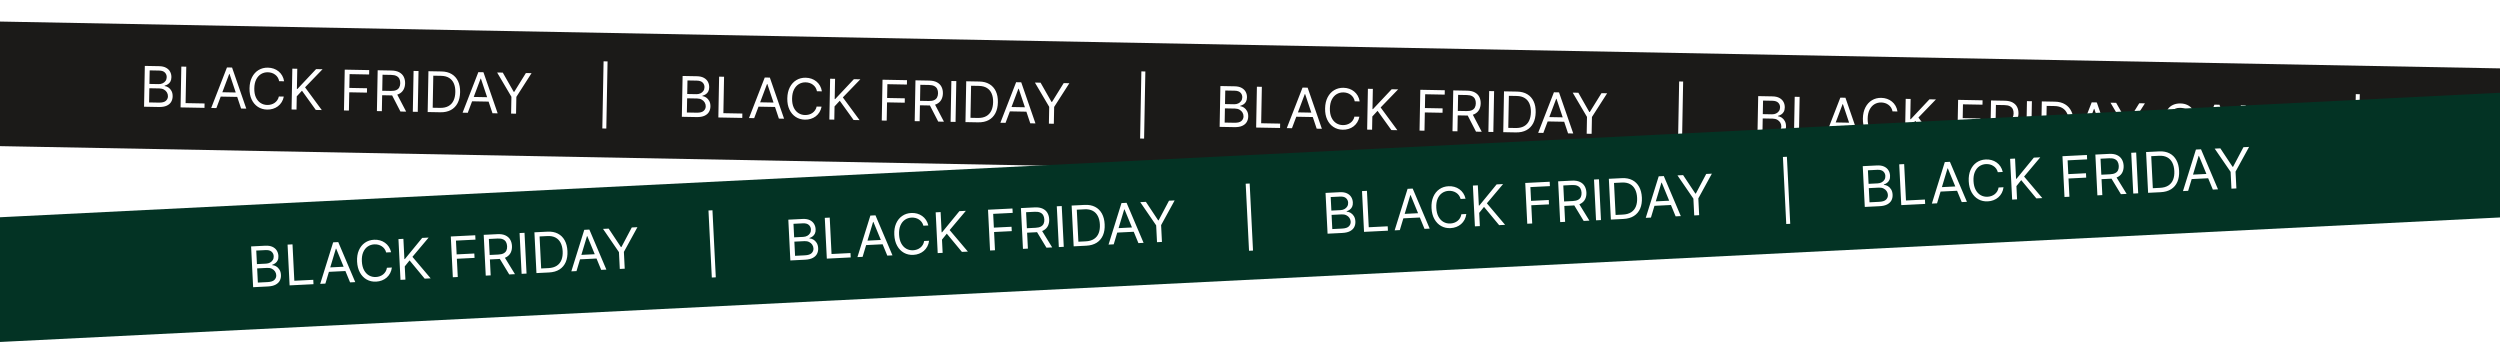 <svg width="1425" height="202" viewBox="0 0 1425 202" fill="none" xmlns="http://www.w3.org/2000/svg">
<g filter="url(#filter0_d_511_5221)">
<rect width="1461.07" height="71" transform="translate(-15.344 8) rotate(1.073)" fill="#1B1A18"/>
<path d="M82.112 56.833L82.548 33.564L90.683 33.717C92.304 33.747 93.636 34.052 94.678 34.632C95.72 35.205 96.49 35.966 96.988 36.915C97.486 37.856 97.724 38.895 97.702 40.031C97.684 41.031 97.49 41.853 97.122 42.498C96.761 43.142 96.29 43.649 95.707 44.017C95.132 44.385 94.509 44.654 93.839 44.823L93.835 45.05C94.546 45.109 95.257 45.372 95.968 45.84C96.679 46.308 97.269 46.971 97.738 47.828C98.207 48.686 98.43 49.728 98.407 50.955C98.385 52.121 98.1 53.166 97.553 54.087C97.005 55.009 96.154 55.732 95.001 56.256C93.847 56.78 92.353 57.025 90.52 56.99L82.112 56.833ZM84.977 54.386L90.567 54.491C92.407 54.525 93.721 54.194 94.507 53.496C95.3 52.791 95.707 51.927 95.726 50.905C95.74 50.117 95.553 49.386 95.164 48.712C94.776 48.031 94.214 47.482 93.479 47.067C92.744 46.644 91.87 46.423 90.855 46.404L85.128 46.297L84.977 54.386ZM85.174 43.842L90.401 43.94C91.249 43.956 92.017 43.804 92.705 43.483C93.401 43.163 93.955 42.704 94.368 42.105C94.788 41.507 95.006 40.799 95.021 39.981C95.04 38.958 94.7 38.084 94.002 37.359C93.303 36.626 92.181 36.245 90.636 36.216L85.319 36.117L85.174 43.842ZM102.921 57.222L103.357 33.954L106.175 34.007L105.786 54.776L116.602 54.978L116.555 57.478L102.921 57.222ZM123.341 57.605L120.387 57.549L129.367 34.441L132.275 34.495L140.383 57.924L137.429 57.868L130.843 38.151L130.661 38.147L123.341 57.605ZM124.602 48.536L136.509 48.759L136.462 51.258L124.555 51.035L124.602 48.536ZM161.938 42.325L159.12 42.272C158.969 41.458 158.69 40.741 158.285 40.119C157.888 39.498 157.397 38.974 156.814 38.546C156.239 38.111 155.597 37.781 154.889 37.555C154.181 37.33 153.441 37.21 152.668 37.196C151.26 37.169 149.977 37.501 148.82 38.192C147.67 38.883 146.745 39.915 146.045 41.288C145.353 42.662 144.988 44.356 144.95 46.371C144.912 48.386 145.214 50.092 145.854 51.491C146.502 52.89 147.388 53.956 148.511 54.689C149.641 55.422 150.911 55.802 152.32 55.829C153.092 55.843 153.837 55.751 154.552 55.552C155.268 55.353 155.922 55.051 156.513 54.646C157.112 54.233 157.621 53.723 158.042 53.117C158.47 52.504 158.775 51.797 158.957 50.998L161.774 51.05C161.54 52.236 161.134 53.292 160.556 54.221C159.978 55.15 159.266 55.936 158.42 56.579C157.575 57.215 156.63 57.694 155.586 58.015C154.55 58.337 153.444 58.487 152.27 58.465C150.286 58.427 148.53 57.91 147.003 56.911C145.476 55.913 144.286 54.511 143.433 52.707C142.581 50.903 142.177 48.774 142.223 46.32C142.269 43.866 142.752 41.753 143.672 39.982C144.591 38.211 145.833 36.855 147.396 35.915C148.959 34.974 150.733 34.523 152.718 34.56C153.892 34.582 154.991 34.773 156.015 35.133C157.046 35.493 157.972 36.011 158.793 36.685C159.614 37.352 160.296 38.16 160.839 39.11C161.382 40.052 161.748 41.124 161.938 42.325ZM166.191 58.407L166.627 35.138L169.445 35.191L169.229 46.734L169.501 46.74L180.17 35.392L183.851 35.461L173.884 45.776L183.416 58.729L180.007 58.666L172.12 47.698L169.15 50.916L169.009 58.46L166.191 58.407ZM196.061 58.966L196.497 35.697L210.449 35.959L210.402 38.458L199.268 38.25L199.121 46.112L209.21 46.301L209.163 48.801L199.074 48.612L198.879 59.019L196.061 58.966ZM214.839 59.318L215.275 36.049L223.137 36.196C224.955 36.23 226.441 36.569 227.596 37.212C228.751 37.847 229.599 38.708 230.139 39.794C230.679 40.88 230.937 42.108 230.911 43.48C230.886 44.85 230.582 46.061 230.002 47.111C229.422 48.161 228.546 48.978 227.376 49.562C226.206 50.139 224.72 50.41 222.917 50.377L216.555 50.257L216.602 47.712L222.874 47.83C224.116 47.853 225.119 47.69 225.883 47.341C226.655 46.991 227.218 46.487 227.571 45.826C227.932 45.159 228.121 44.359 228.139 43.428C228.156 42.496 227.997 41.678 227.662 40.975C227.327 40.272 226.78 39.723 226.022 39.33C225.264 38.93 224.257 38.718 222.999 38.694L218.046 38.601L217.657 59.37L214.839 59.318ZM225.987 49.07L231.518 59.63L228.246 59.569L222.806 49.011L225.987 49.07ZM238.558 36.485L238.122 59.754L235.304 59.701L235.74 36.432L238.558 36.485ZM250.952 59.994L243.772 59.859L244.207 36.591L251.706 36.731C253.963 36.773 255.886 37.275 257.474 38.237C259.063 39.191 260.269 40.544 261.092 42.294C261.916 44.037 262.305 46.113 262.26 48.522C262.214 50.946 261.744 53.024 260.847 54.758C259.951 56.484 258.669 57.801 257 58.709C255.331 59.61 253.315 60.038 250.952 59.994ZM246.636 57.413L250.817 57.491C252.741 57.527 254.342 57.186 255.621 56.467C256.9 55.748 257.863 54.709 258.51 53.35C259.156 51.991 259.498 50.364 259.533 48.471C259.568 46.592 259.292 44.969 258.704 43.602C258.116 42.227 257.219 41.165 256.013 40.415C254.807 39.657 253.295 39.261 251.477 39.227L246.978 39.143L246.636 57.413ZM266.628 60.287L263.674 60.232L272.654 37.123L275.563 37.178L283.671 60.606L280.717 60.551L274.13 40.833L273.948 40.83L266.628 60.287ZM267.889 51.218L279.796 51.441L279.749 53.941L267.842 53.718L267.889 51.218ZM283.357 37.324L286.583 37.384L292.833 48.367L293.106 48.372L299.763 37.631L302.99 37.691L294.326 51.213L294.146 60.803L291.329 60.75L291.508 51.16L283.357 37.324ZM346.313 31.001L345.596 69.267L343.324 69.225L344.04 30.959L346.313 31.001ZM388.652 62.572L389.088 39.303L397.223 39.456C398.844 39.486 400.176 39.791 401.218 40.371C402.26 40.944 403.03 41.705 403.528 42.654C404.026 43.595 404.264 44.634 404.242 45.77C404.224 46.77 404.03 47.592 403.662 48.237C403.301 48.882 402.83 49.388 402.247 49.756C401.672 50.124 401.049 50.393 400.379 50.562L400.375 50.789C401.086 50.848 401.797 51.111 402.508 51.579C403.219 52.047 403.809 52.71 404.278 53.567C404.747 54.425 404.97 55.467 404.947 56.694C404.925 57.861 404.641 58.905 404.093 59.826C403.545 60.748 402.694 61.471 401.541 61.995C400.387 62.519 398.893 62.764 397.06 62.729L388.652 62.572ZM391.517 60.125L397.107 60.23C398.947 60.264 400.261 59.933 401.047 59.235C401.84 58.53 402.247 57.666 402.266 56.644C402.281 55.856 402.093 55.125 401.704 54.451C401.316 53.77 400.754 53.221 400.019 52.806C399.284 52.383 398.41 52.162 397.395 52.143L391.668 52.036L391.517 60.125ZM391.714 49.581L396.941 49.679C397.789 49.695 398.557 49.543 399.245 49.222C399.941 48.902 400.495 48.443 400.908 47.844C401.328 47.246 401.546 46.538 401.561 45.72C401.58 44.697 401.24 43.823 400.542 43.098C399.843 42.365 398.721 41.984 397.176 41.955L391.859 41.855L391.714 49.581ZM409.461 62.962L409.897 39.693L412.715 39.746L412.326 60.515L423.142 60.717L423.095 63.217L409.461 62.962ZM429.881 63.344L426.927 63.288L435.907 40.18L438.815 40.234L446.923 63.663L443.969 63.608L437.383 43.89L437.201 43.886L429.881 63.344ZM431.142 54.275L443.049 54.498L443.002 56.997L431.095 56.774L431.142 54.275ZM468.478 48.063L465.66 48.011C465.509 47.197 465.23 46.48 464.825 45.858C464.428 45.237 463.937 44.713 463.354 44.285C462.779 43.85 462.137 43.52 461.429 43.294C460.721 43.069 459.981 42.949 459.209 42.935C457.8 42.908 456.517 43.24 455.36 43.931C454.21 44.622 453.285 45.654 452.585 47.027C451.893 48.401 451.528 50.095 451.49 52.11C451.452 54.125 451.754 55.831 452.394 57.23C453.042 58.629 453.928 59.695 455.051 60.428C456.181 61.161 457.451 61.541 458.86 61.568C459.632 61.582 460.377 61.49 461.093 61.291C461.808 61.093 462.462 60.79 463.053 60.385C463.652 59.971 464.161 59.462 464.582 58.856C465.01 58.243 465.315 57.536 465.497 56.736L468.314 56.789C468.08 57.974 467.674 59.032 467.096 59.96C466.518 60.889 465.806 61.675 464.96 62.318C464.115 62.954 463.17 63.433 462.126 63.754C461.09 64.076 459.984 64.226 458.81 64.204C456.826 64.166 455.07 63.649 453.543 62.65C452.016 61.652 450.826 60.25 449.973 58.446C449.121 56.642 448.717 54.513 448.763 52.059C448.809 49.605 449.292 47.492 450.212 45.721C451.131 43.95 452.373 42.594 453.936 41.654C455.499 40.713 457.273 40.261 459.258 40.299C460.432 40.321 461.531 40.512 462.555 40.872C463.586 41.232 464.512 41.75 465.333 42.424C466.154 43.091 466.836 43.9 467.379 44.849C467.922 45.791 468.288 46.863 468.478 48.063ZM472.731 64.146L473.167 40.877L475.985 40.93L475.769 52.474L476.041 52.479L486.71 41.131L490.391 41.2L480.424 51.515L489.956 64.469L486.547 64.405L478.66 53.437L475.69 56.655L475.549 64.199L472.731 64.146ZM502.601 64.705L503.037 41.437L516.989 41.698L516.942 44.197L505.808 43.989L505.661 51.851L515.75 52.04L515.703 54.54L505.614 54.351L505.419 64.758L502.601 64.705ZM521.379 65.057L521.815 41.788L529.677 41.935C531.495 41.969 532.981 42.308 534.136 42.951C535.291 43.586 536.139 44.447 536.679 45.533C537.22 46.619 537.477 47.847 537.451 49.218C537.426 50.589 537.123 51.8 536.542 52.85C535.962 53.9 535.087 54.717 533.916 55.301C532.746 55.878 531.26 56.149 529.457 56.115L523.095 55.996L523.142 53.451L529.414 53.569C530.656 53.592 531.659 53.429 532.424 53.08C533.195 52.73 533.758 52.226 534.111 51.566C534.472 50.898 534.662 50.098 534.679 49.167C534.696 48.235 534.537 47.417 534.202 46.714C533.867 46.011 533.32 45.462 532.562 45.069C531.804 44.669 530.797 44.457 529.539 44.433L524.586 44.34L524.197 65.109L521.379 65.057ZM532.528 54.809L538.058 65.369L534.786 65.308L529.346 54.75L532.528 54.809ZM545.098 42.224L544.662 65.493L541.844 65.44L542.28 42.171L545.098 42.224ZM557.492 65.733L550.312 65.598L550.747 42.33L558.246 42.47C560.503 42.512 562.426 43.014 564.014 43.976C565.603 44.93 566.809 46.283 567.632 48.033C568.456 49.776 568.845 51.852 568.8 54.261C568.754 56.684 568.284 58.763 567.387 60.497C566.491 62.223 565.209 63.54 563.54 64.448C561.871 65.349 559.855 65.777 557.492 65.733ZM553.176 63.152L557.357 63.23C559.281 63.266 560.882 62.925 562.161 62.206C563.44 61.487 564.403 60.448 565.05 59.089C565.696 57.73 566.038 56.103 566.073 54.21C566.108 52.331 565.832 50.708 565.244 49.341C564.656 47.966 563.759 46.904 562.553 46.154C561.347 45.396 559.835 45 558.017 44.966L553.518 44.882L553.176 63.152ZM573.168 66.026L570.214 65.971L579.194 42.862L582.103 42.917L590.211 66.345L587.257 66.29L580.67 46.572L580.488 46.569L573.168 66.026ZM574.429 56.958L586.336 57.18L586.29 59.68L574.383 59.457L574.429 56.958ZM589.897 43.063L593.123 43.123L599.373 54.106L599.646 54.111L606.303 43.37L609.53 43.43L600.866 56.952L600.686 66.542L597.869 66.489L598.048 56.9L589.897 43.063ZM652.853 36.74L652.136 75.006L649.864 74.964L650.58 36.697L652.853 36.74ZM695.192 68.311L695.628 45.042L703.763 45.194C705.384 45.225 706.716 45.53 707.758 46.11C708.8 46.683 709.57 47.444 710.068 48.393C710.566 49.334 710.804 50.373 710.782 51.509C710.764 52.509 710.57 53.331 710.202 53.976C709.841 54.621 709.37 55.127 708.787 55.495C708.212 55.863 707.589 56.132 706.919 56.301L706.915 56.528C707.626 56.587 708.337 56.85 709.048 57.318C709.759 57.786 710.349 58.449 710.818 59.306C711.287 60.164 711.51 61.206 711.487 62.433C711.465 63.599 711.181 64.644 710.633 65.565C710.085 66.487 709.235 67.21 708.081 67.734C706.927 68.258 705.433 68.503 703.6 68.468L695.192 68.311ZM698.057 65.864L703.647 65.969C705.487 66.003 706.801 65.672 707.587 64.974C708.38 64.269 708.787 63.405 708.806 62.383C708.821 61.595 708.633 60.864 708.245 60.19C707.856 59.508 707.294 58.96 706.559 58.545C705.824 58.122 704.95 57.901 703.935 57.882L698.208 57.775L698.057 65.864ZM698.254 55.321L703.481 55.418C704.329 55.434 705.097 55.282 705.785 54.961C706.481 54.641 707.035 54.182 707.448 53.583C707.868 52.985 708.086 52.277 708.101 51.459C708.12 50.436 707.78 49.562 707.082 48.837C706.383 48.104 705.261 47.723 703.716 47.694L698.399 47.595L698.254 55.321ZM716.001 68.701L716.437 45.432L719.255 45.485L718.866 66.254L729.682 66.456L729.635 68.956L716.001 68.701ZM736.421 69.083L733.467 69.028L742.447 45.919L745.355 45.973L753.464 69.402L750.51 69.347L743.923 49.629L743.741 49.626L736.421 69.083ZM737.682 60.014L749.589 60.237L749.542 62.736L737.635 62.513L737.682 60.014ZM775.018 53.803L772.2 53.75C772.049 52.936 771.77 52.219 771.365 51.597C770.968 50.976 770.477 50.452 769.894 50.024C769.319 49.589 768.678 49.259 767.97 49.033C767.261 48.808 766.521 48.688 765.749 48.674C764.34 48.647 763.057 48.979 761.9 49.67C760.75 50.361 759.825 51.393 759.125 52.766C758.433 54.14 758.068 55.834 758.03 57.849C757.992 59.864 758.294 61.57 758.934 62.969C759.583 64.368 760.468 65.434 761.591 66.167C762.721 66.9 763.991 67.28 765.4 67.307C766.172 67.321 766.917 67.229 767.633 67.03C768.349 66.832 769.002 66.529 769.593 66.124C770.192 65.71 770.701 65.201 771.122 64.595C771.55 63.982 771.855 63.275 772.037 62.476L774.854 62.528C774.62 63.714 774.214 64.77 773.636 65.699C773.058 66.628 772.346 67.414 771.5 68.057C770.655 68.693 769.71 69.172 768.666 69.493C767.63 69.815 766.524 69.965 765.35 69.943C763.366 69.906 761.61 69.388 760.083 68.389C758.556 67.391 757.366 65.989 756.513 64.185C755.661 62.381 755.257 60.252 755.303 57.798C755.349 55.344 755.832 53.231 756.752 51.46C757.671 49.689 758.913 48.334 760.476 47.393C762.04 46.452 763.813 46.001 765.798 46.038C766.972 46.06 768.071 46.251 769.095 46.611C770.126 46.971 771.052 47.489 771.873 48.163C772.694 48.83 773.376 49.639 773.919 50.588C774.462 51.53 774.828 52.602 775.018 53.803ZM779.272 69.885L779.707 46.616L782.525 46.669L782.309 58.212L782.581 58.218L793.25 46.87L796.931 46.939L786.964 57.254L796.496 70.207L793.087 70.144L785.2 59.176L782.23 62.394L782.089 69.938L779.272 69.885ZM809.141 70.444L809.577 47.176L823.529 47.437L823.482 49.936L812.348 49.728L812.201 57.59L822.29 57.779L822.243 60.279L812.154 60.09L811.959 70.497L809.141 70.444ZM827.919 70.796L828.355 47.527L836.217 47.674C838.035 47.708 839.521 48.047 840.676 48.69C841.831 49.325 842.679 50.186 843.219 51.272C843.76 52.358 844.017 53.587 843.991 54.958C843.966 56.328 843.663 57.539 843.082 58.589C842.502 59.639 841.627 60.456 840.456 61.04C839.286 61.617 837.8 61.888 835.997 61.855L829.635 61.735L829.682 59.19L835.954 59.308C837.196 59.331 838.199 59.168 838.964 58.819C839.735 58.469 840.298 57.965 840.651 57.304C841.012 56.637 841.202 55.837 841.219 54.906C841.236 53.974 841.077 53.156 840.742 52.453C840.407 51.75 839.86 51.202 839.102 50.808C838.344 50.408 837.337 50.196 836.079 50.172L831.126 50.08L830.737 70.849L827.919 70.796ZM839.068 60.548L844.598 71.108L841.326 71.047L835.886 60.489L839.068 60.548ZM851.638 47.963L851.202 71.232L848.384 71.179L848.82 47.91L851.638 47.963ZM864.032 71.472L856.852 71.338L857.287 48.069L864.786 48.209C867.043 48.252 868.966 48.754 870.554 49.715C872.143 50.669 873.349 52.022 874.172 53.772C874.996 55.515 875.385 57.591 875.34 60C875.294 62.424 874.824 64.502 873.927 66.236C873.031 67.962 871.749 69.279 870.08 70.187C868.411 71.088 866.395 71.516 864.032 71.472ZM859.716 68.891L863.897 68.969C865.821 69.005 867.423 68.664 868.701 67.945C869.98 67.226 870.943 66.188 871.59 64.828C872.237 63.469 872.578 61.842 872.613 59.949C872.648 58.07 872.372 56.447 871.784 55.08C871.196 53.705 870.299 52.643 869.093 51.893C867.887 51.135 866.375 50.739 864.557 50.705L860.058 50.621L859.716 68.891ZM879.708 71.765L876.754 71.71L885.734 48.601L888.643 48.656L896.751 72.085L893.797 72.029L887.21 52.312L887.029 52.308L879.708 71.765ZM880.969 62.697L892.876 62.919L892.83 65.419L880.923 65.196L880.969 62.697ZM896.437 48.802L899.663 48.862L905.913 59.845L906.186 59.85L912.843 49.109L916.07 49.169L907.406 62.691L907.226 72.281L904.409 72.228L904.588 62.639L896.437 48.802ZM959.393 42.479L958.676 80.745L956.404 80.703L957.12 42.437L959.393 42.479ZM1001.73 74.05L1002.17 50.781L1010.3 50.934C1011.92 50.964 1013.26 51.269 1014.3 51.849C1015.34 52.422 1016.11 53.183 1016.61 54.132C1017.11 55.073 1017.34 56.112 1017.32 57.248C1017.3 58.248 1017.11 59.07 1016.74 59.715C1016.38 60.36 1015.91 60.866 1015.33 61.234C1014.75 61.602 1014.13 61.871 1013.46 62.04L1013.46 62.267C1014.17 62.326 1014.88 62.589 1015.59 63.057C1016.3 63.525 1016.89 64.188 1017.36 65.045C1017.83 65.903 1018.05 66.945 1018.03 68.172C1018.01 69.338 1017.72 70.383 1017.17 71.304C1016.63 72.226 1015.77 72.949 1014.62 73.473C1013.47 73.997 1011.97 74.242 1010.14 74.207L1001.73 74.05ZM1004.6 71.603L1010.19 71.708C1012.03 71.742 1013.34 71.411 1014.13 70.713C1014.92 70.008 1015.33 69.144 1015.35 68.122C1015.36 67.334 1015.17 66.603 1014.78 65.929C1014.4 65.248 1013.83 64.699 1013.1 64.284C1012.36 63.861 1011.49 63.64 1010.47 63.621L1004.75 63.514L1004.6 71.603ZM1004.79 61.059L1010.02 61.157C1010.87 61.173 1011.64 61.021 1012.33 60.7C1013.02 60.38 1013.57 59.921 1013.99 59.322C1014.41 58.724 1014.63 58.016 1014.64 57.198C1014.66 56.175 1014.32 55.301 1013.62 54.576C1012.92 53.843 1011.8 53.462 1010.26 53.433L1004.94 53.334L1004.79 61.059ZM1022.54 74.439L1022.98 51.171L1025.79 51.224L1025.41 71.993L1036.22 72.195L1036.18 74.695L1022.54 74.439ZM1042.96 74.822L1040.01 74.766L1048.99 51.658L1051.9 51.712L1060 75.141L1057.05 75.086L1050.46 55.368L1050.28 55.364L1042.96 74.822ZM1044.22 65.753L1056.13 65.976L1056.08 68.475L1044.18 68.252L1044.22 65.753ZM1081.56 59.542L1078.74 59.489C1078.59 58.675 1078.31 57.958 1077.91 57.337C1077.51 56.715 1077.02 56.191 1076.43 55.763C1075.86 55.328 1075.22 54.998 1074.51 54.773C1073.8 54.547 1073.06 54.427 1072.29 54.413C1070.88 54.386 1069.6 54.718 1068.44 55.409C1067.29 56.1 1066.37 57.132 1065.67 58.505C1064.97 59.879 1064.61 61.573 1064.57 63.588C1064.53 65.603 1064.83 67.309 1065.47 68.708C1066.12 70.107 1067.01 71.173 1068.13 71.906C1069.26 72.639 1070.53 73.019 1071.94 73.046C1072.71 73.06 1073.46 72.968 1074.17 72.769C1074.89 72.571 1075.54 72.268 1076.13 71.863C1076.73 71.45 1077.24 70.94 1077.66 70.334C1078.09 69.721 1078.4 69.014 1078.58 68.215L1081.39 68.267C1081.16 69.453 1080.75 70.51 1080.18 71.438C1079.6 72.367 1078.89 73.153 1078.04 73.796C1077.2 74.432 1076.25 74.911 1075.21 75.232C1074.17 75.554 1073.06 75.704 1071.89 75.682C1069.91 75.644 1068.15 75.127 1066.62 74.128C1065.1 73.13 1063.91 71.728 1063.05 69.924C1062.2 68.12 1061.8 65.991 1061.84 63.537C1061.89 61.083 1062.37 58.97 1063.29 57.199C1064.21 55.428 1065.45 54.072 1067.02 53.132C1068.58 52.191 1070.35 51.74 1072.34 51.777C1073.51 51.799 1074.61 51.99 1075.63 52.35C1076.67 52.71 1077.59 53.228 1078.41 53.902C1079.23 54.569 1079.92 55.378 1080.46 56.327C1081 57.269 1081.37 58.341 1081.56 59.542ZM1085.81 75.624L1086.25 52.355L1089.06 52.408L1088.85 63.952L1089.12 63.957L1099.79 52.609L1103.47 52.678L1093.5 62.993L1103.04 75.947L1099.63 75.883L1091.74 64.915L1088.77 68.133L1088.63 75.677L1085.81 75.624ZM1115.68 76.183L1116.12 52.915L1130.07 53.176L1130.02 55.675L1118.89 55.467L1118.74 63.329L1128.83 63.518L1128.78 66.018L1118.69 65.829L1118.5 76.236L1115.68 76.183ZM1134.46 76.535L1134.89 53.266L1142.76 53.413C1144.58 53.447 1146.06 53.786 1147.22 54.429C1148.37 55.064 1149.22 55.925 1149.76 57.011C1150.3 58.097 1150.56 59.326 1150.53 60.697C1150.51 62.068 1150.2 63.278 1149.62 64.328C1149.04 65.378 1148.17 66.195 1147 66.779C1145.83 67.356 1144.34 67.627 1142.54 67.594L1136.17 67.474L1136.22 64.929L1142.49 65.047C1143.74 65.07 1144.74 64.907 1145.5 64.558C1146.28 64.208 1146.84 63.704 1147.19 63.044C1147.55 62.376 1147.74 61.576 1147.76 60.645C1147.78 59.713 1147.62 58.895 1147.28 58.192C1146.95 57.489 1146.4 56.941 1145.64 56.547C1144.88 56.147 1143.88 55.935 1142.62 55.911L1137.67 55.819L1137.28 76.588L1134.46 76.535ZM1145.61 66.287L1151.14 76.847L1147.87 76.786L1142.43 66.228L1145.61 66.287ZM1158.18 53.702L1157.74 76.971L1154.92 76.918L1155.36 53.649L1158.18 53.702ZM1170.57 77.211L1163.39 77.076L1163.83 53.808L1171.33 53.948C1173.58 53.99 1175.51 54.492 1177.09 55.454C1178.68 56.408 1179.89 57.761 1180.71 59.511C1181.54 61.254 1181.93 63.33 1181.88 65.739C1181.83 68.163 1181.36 70.241 1180.47 71.975C1179.57 73.701 1178.29 75.018 1176.62 75.926C1174.95 76.827 1172.94 77.255 1170.57 77.211ZM1166.26 74.63L1170.44 74.708C1172.36 74.744 1173.96 74.403 1175.24 73.684C1176.52 72.966 1177.48 71.927 1178.13 70.567C1178.78 69.208 1179.12 67.581 1179.15 65.688C1179.19 63.809 1178.91 62.186 1178.32 60.819C1177.74 59.444 1176.84 58.382 1175.63 57.632C1174.43 56.874 1172.92 56.478 1171.1 56.444L1166.6 56.36L1166.26 74.63ZM1186.25 77.504L1183.29 77.449L1192.27 54.34L1195.18 54.395L1203.29 77.823L1200.34 77.768L1193.75 58.05L1193.57 58.047L1186.25 77.504ZM1187.51 68.436L1199.42 68.658L1199.37 71.158L1187.46 70.935L1187.51 68.436ZM1202.98 54.541L1206.2 54.601L1212.45 65.584L1212.73 65.589L1219.38 54.848L1222.61 54.908L1213.95 68.43L1213.77 78.02L1210.95 77.967L1211.13 68.378L1202.98 54.541ZM1247.87 61.2C1247.75 60.047 1247.22 59.142 1246.26 58.488C1245.3 57.834 1244.12 57.493 1242.71 57.467C1241.68 57.448 1240.78 57.597 1240 57.916C1239.23 58.235 1238.62 58.682 1238.18 59.257C1237.74 59.833 1237.52 60.491 1237.5 61.234C1237.49 61.855 1237.63 62.392 1237.92 62.844C1238.21 63.289 1238.59 63.664 1239.05 63.968C1239.52 64.264 1240.01 64.512 1240.52 64.711C1241.03 64.903 1241.5 65.059 1241.93 65.181L1244.28 65.861C1244.88 66.032 1245.55 66.264 1246.29 66.558C1247.04 66.853 1247.74 67.248 1248.42 67.746C1249.1 68.236 1249.65 68.86 1250.09 69.618C1250.52 70.377 1250.73 71.301 1250.7 72.392C1250.68 73.649 1250.33 74.779 1249.65 75.782C1248.98 76.785 1248.01 77.573 1246.74 78.148C1245.48 78.723 1243.96 78.994 1242.17 78.961C1240.51 78.929 1239.07 78.633 1237.86 78.073C1236.66 77.512 1235.72 76.745 1235.04 75.77C1234.37 74.795 1234 73.67 1233.93 72.396L1236.84 72.451C1236.9 73.331 1237.18 74.063 1237.68 74.648C1238.2 75.226 1238.85 75.663 1239.64 75.958C1240.43 76.246 1241.29 76.398 1242.22 76.416C1243.29 76.436 1244.26 76.28 1245.13 75.947C1245.99 75.607 1246.68 75.127 1247.19 74.508C1247.7 73.881 1247.96 73.144 1247.98 72.295C1247.99 71.523 1247.79 70.89 1247.37 70.397C1246.94 69.904 1246.38 69.5 1245.68 69.184C1244.99 68.868 1244.23 68.588 1243.42 68.346L1240.57 67.474C1238.76 66.917 1237.33 66.144 1236.29 65.155C1235.25 64.165 1234.74 62.887 1234.77 61.319C1234.8 60.016 1235.17 58.887 1235.89 57.93C1236.62 56.967 1237.59 56.227 1238.8 55.712C1240.01 55.189 1241.36 54.941 1242.85 54.969C1244.35 54.997 1245.68 55.291 1246.83 55.851C1247.99 56.403 1248.9 57.147 1249.56 58.084C1250.24 59.021 1250.58 60.077 1250.6 61.252L1247.87 61.2ZM1256.17 78.814L1253.22 78.758L1262.2 55.65L1265.11 55.704L1273.22 79.133L1270.26 79.077L1263.68 59.36L1263.49 59.356L1256.17 78.814ZM1257.43 69.745L1269.34 69.968L1269.29 72.467L1257.39 72.244L1257.43 69.745ZM1276.84 79.201L1277.28 55.932L1280.09 55.985L1279.71 76.754L1290.52 76.956L1290.47 79.456L1276.84 79.201ZM1294.84 79.537L1295.27 56.269L1309.32 56.532L1309.27 59.031L1298.04 58.821L1297.9 66.683L1308.39 66.88L1308.35 69.379L1297.85 69.183L1297.7 77.091L1309.11 77.304L1309.06 79.804L1294.84 79.537ZM1345.08 49.7L1344.36 87.966L1342.09 87.923L1342.8 49.657L1345.08 49.7Z" fill="white"/>
</g>
<g filter="url(#filter1_d_511_5221)">
<rect width="1455.34" height="71" transform="translate(-16.344 120.647) rotate(-2.851)" fill="#033324"/>
<path d="M144.286 159.705L143.129 136.461L151.255 136.056C152.874 135.975 154.224 136.189 155.303 136.696C156.383 137.196 157.203 137.903 157.764 138.815C158.325 139.72 158.634 140.74 158.69 141.875C158.74 142.874 158.603 143.708 158.28 144.376C157.964 145.044 157.528 145.582 156.972 145.989C156.423 146.395 155.821 146.706 155.164 146.921L155.175 147.148C155.889 147.158 156.616 147.372 157.358 147.79C158.099 148.208 158.733 148.829 159.259 149.652C159.786 150.475 160.08 151.5 160.141 152.726C160.199 153.891 159.986 154.952 159.503 155.909C159.02 156.866 158.22 157.645 157.105 158.247C155.989 158.849 154.516 159.195 152.685 159.286L144.286 159.705ZM146.977 157.068L152.561 156.79C154.399 156.698 155.687 156.277 156.423 155.528C157.167 154.77 157.513 153.88 157.462 152.859C157.423 152.072 157.186 151.356 156.752 150.71C156.318 150.056 155.72 149.548 154.958 149.184C154.196 148.812 153.308 148.651 152.294 148.702L146.574 148.987L146.977 157.068ZM146.452 146.535L151.673 146.275C152.52 146.233 153.276 146.028 153.941 145.662C154.613 145.294 155.134 144.798 155.505 144.173C155.883 143.547 156.052 142.826 156.012 142.009C155.961 140.987 155.562 140.139 154.815 139.463C154.068 138.779 152.923 138.476 151.379 138.553L146.068 138.818L146.452 146.535ZM165.073 158.669L163.915 135.426L166.73 135.285L167.764 156.032L178.568 155.494L178.693 157.991L165.073 158.669ZM185.471 157.654L182.52 157.8L189.897 134.131L192.803 133.987L202.496 156.806L199.545 156.953L191.624 137.732L191.443 137.741L185.471 157.654ZM186.109 148.52L198.003 147.927L198.127 150.424L186.233 151.016L186.109 148.52ZM222.932 139.768L220.117 139.908C219.91 139.107 219.584 138.41 219.137 137.818C218.698 137.225 218.173 136.736 217.562 136.349C216.958 135.954 216.295 135.669 215.574 135.492C214.852 135.316 214.105 135.247 213.333 135.285C211.926 135.355 210.669 135.775 209.562 136.543C208.462 137.31 207.61 138.403 207.006 139.822C206.409 141.239 206.161 142.955 206.261 144.967C206.361 146.98 206.779 148.662 207.513 150.013C208.256 151.365 209.212 152.368 210.382 153.022C211.56 153.677 212.853 153.969 214.26 153.899C215.032 153.86 215.768 153.717 216.469 153.47C217.17 153.223 217.801 152.876 218.363 152.431C218.932 151.978 219.406 151.435 219.784 150.802C220.169 150.161 220.425 149.435 220.551 148.625L223.366 148.484C223.213 149.683 222.88 150.765 222.367 151.731C221.854 152.697 221.198 153.53 220.398 154.23C219.598 154.922 218.688 155.464 217.669 155.856C216.657 156.248 215.564 156.473 214.392 156.532C212.409 156.63 210.622 156.234 209.03 155.342C207.438 154.451 206.156 153.134 205.181 151.393C204.207 149.651 203.659 147.554 203.537 145.103C203.415 142.651 203.752 140.511 204.548 138.681C205.345 136.851 206.49 135.414 207.986 134.368C209.481 133.323 211.22 132.751 213.202 132.652C214.375 132.594 215.484 132.709 216.53 132.998C217.584 133.287 218.543 133.74 219.408 134.357C220.273 134.966 221.009 135.726 221.615 136.636C222.222 137.539 222.66 138.583 222.932 139.768ZM228.276 155.522L227.118 132.278L229.933 132.137L230.507 143.669L230.78 143.655L240.647 131.604L244.324 131.421L235.086 142.394L245.482 154.665L242.077 154.834L233.458 144.432L230.715 147.845L231.091 155.381L228.276 155.522ZM258.114 154.035L256.956 130.792L270.894 130.097L271.018 132.594L259.895 133.148L260.287 141.002L270.365 140.5L270.489 142.997L260.411 143.499L260.929 153.895L258.114 154.035ZM276.872 153.101L275.714 129.857L283.568 129.466C285.384 129.376 286.89 129.612 288.086 130.174C289.282 130.729 290.187 131.53 290.8 132.576C291.414 133.623 291.754 134.831 291.823 136.2C291.891 137.57 291.671 138.798 291.164 139.885C290.657 140.972 289.84 141.848 288.712 142.511C287.584 143.166 286.12 143.538 284.319 143.628L277.963 143.945L277.837 141.402L284.102 141.09C285.343 141.029 286.332 140.797 287.071 140.396C287.817 139.995 288.344 139.453 288.651 138.77C288.966 138.08 289.1 137.269 289.053 136.338C289.007 135.408 288.792 134.603 288.41 133.924C288.027 133.245 287.444 132.736 286.661 132.395C285.878 132.048 284.858 131.905 283.602 131.968L278.653 132.214L279.687 152.961L276.872 153.101ZM287.293 142.115L293.533 152.271L290.265 152.434L284.115 142.273L287.293 142.115ZM298.973 128.699L300.13 151.943L297.316 152.083L296.158 128.839L298.973 128.699ZM312.947 151.305L305.774 151.662L304.616 128.418L312.107 128.045C314.362 127.932 316.314 128.302 317.965 129.152C319.615 129.996 320.91 131.262 321.852 132.952C322.793 134.635 323.323 136.679 323.443 139.085C323.563 141.507 323.236 143.613 322.46 145.404C321.685 147.187 320.495 148.589 318.892 149.609C317.289 150.622 315.307 151.187 312.947 151.305ZM308.464 149.025L312.641 148.817C314.563 148.721 316.137 148.271 317.364 147.466C318.59 146.662 319.48 145.56 320.032 144.159C320.584 142.759 320.813 141.113 320.719 139.221C320.625 137.345 320.239 135.744 319.558 134.421C318.877 133.089 317.91 132.091 316.656 131.425C315.401 130.752 313.866 130.46 312.05 130.551L307.555 130.775L308.464 149.025ZM328.606 150.525L325.655 150.672L333.033 127.003L335.938 126.858L345.631 149.677L342.68 149.824L334.759 130.603L334.578 130.612L328.606 150.525ZM329.244 141.391L341.138 140.798L341.262 143.295L329.368 143.888L329.244 141.391ZM343.724 126.47L346.947 126.31L353.934 136.839L354.206 136.825L360.113 125.654L363.336 125.493L355.618 139.576L356.095 149.155L353.28 149.296L352.803 139.717L343.724 126.47ZM406.1 115.854L408.004 154.079L405.734 154.193L403.83 115.967L406.1 115.854ZM450.501 144.454L449.343 121.21L457.469 120.805C459.088 120.724 460.438 120.938 461.517 121.445C462.597 121.945 463.417 122.651 463.978 123.564C464.539 124.469 464.848 125.489 464.904 126.624C464.954 127.623 464.817 128.456 464.494 129.125C464.178 129.793 463.743 130.33 463.186 130.737C462.638 131.144 462.035 131.455 461.378 131.669L461.389 131.896C462.103 131.906 462.83 132.12 463.572 132.539C464.313 132.957 464.947 133.578 465.474 134.401C466 135.224 466.294 136.249 466.355 137.474C466.413 138.64 466.2 139.701 465.717 140.658C465.234 141.615 464.434 142.394 463.319 142.996C462.204 143.598 460.73 143.944 458.899 144.035L450.501 144.454ZM453.191 141.816L458.775 141.538C460.614 141.447 461.901 141.026 462.637 140.276C463.381 139.519 463.727 138.629 463.676 137.608C463.637 136.821 463.401 136.105 462.966 135.459C462.532 134.805 461.934 134.296 461.172 133.932C460.41 133.561 459.523 133.4 458.509 133.451L452.788 133.736L453.191 141.816ZM452.666 131.284L457.887 131.024C458.735 130.982 459.491 130.777 460.155 130.41C460.827 130.043 461.348 129.547 461.719 128.922C462.098 128.296 462.266 127.575 462.226 126.757C462.175 125.736 461.776 124.887 461.029 124.212C460.282 123.528 459.137 123.225 457.594 123.302L452.282 123.566L452.666 131.284ZM471.287 143.418L470.13 120.174L472.944 120.034L473.978 140.781L484.782 140.243L484.907 142.74L471.287 143.418ZM491.685 142.402L488.734 142.549L496.112 118.88L499.017 118.736L508.71 141.554L505.759 141.701L497.838 122.481L497.657 122.49L491.685 142.402ZM492.323 133.268L504.217 132.676L504.341 135.173L492.447 135.765L492.323 133.268ZM529.146 124.517L526.331 124.657C526.125 123.856 525.798 123.159 525.351 122.567C524.912 121.974 524.387 121.485 523.776 121.098C523.172 120.703 522.51 120.418 521.788 120.241C521.066 120.065 520.319 119.996 519.548 120.034C518.14 120.104 516.883 120.523 515.776 121.291C514.676 122.059 513.824 123.152 513.22 124.57C512.623 125.988 512.375 127.703 512.475 129.716C512.575 131.729 512.993 133.411 513.728 134.762C514.47 136.113 515.426 137.116 516.597 137.771C517.775 138.425 519.067 138.718 520.475 138.647C521.246 138.609 521.983 138.466 522.683 138.219C523.384 137.972 524.015 137.625 524.577 137.18C525.146 136.727 525.62 136.184 525.998 135.551C526.383 134.909 526.639 134.184 526.765 133.373L529.58 133.233C529.427 134.432 529.095 135.514 528.581 136.48C528.068 137.446 527.412 138.279 526.612 138.979C525.812 139.671 524.903 140.213 523.883 140.605C522.871 140.997 521.779 141.222 520.606 141.281C518.623 141.379 516.836 140.983 515.244 140.091C513.653 139.2 512.37 137.883 511.395 136.141C510.421 134.4 509.873 132.303 509.751 129.852C509.629 127.4 509.966 125.26 510.762 123.43C511.559 121.6 512.705 120.163 514.2 119.117C515.695 118.072 517.434 117.5 519.416 117.401C520.589 117.343 521.699 117.458 522.745 117.747C523.798 118.036 524.757 118.489 525.623 119.106C526.487 119.715 527.223 120.475 527.83 121.385C528.436 122.288 528.875 123.332 529.146 124.517ZM534.49 140.27L533.333 117.026L536.147 116.886L536.722 128.417L536.994 128.404L546.861 116.353L550.539 116.17L541.3 127.143L551.696 139.413L548.291 139.583L539.672 129.181L536.93 132.594L537.305 140.13L534.49 140.27ZM564.328 138.784L563.171 115.54L577.108 114.846L577.232 117.343L566.11 117.897L566.501 125.751L576.579 125.249L576.704 127.746L566.625 128.248L567.143 138.644L564.328 138.784ZM583.086 137.85L581.929 114.606L589.783 114.215C591.598 114.125 593.104 114.361 594.301 114.923C595.496 115.478 596.401 116.278 597.014 117.325C597.628 118.372 597.969 119.58 598.037 120.949C598.105 122.319 597.886 123.547 597.378 124.634C596.871 125.721 596.054 126.596 594.926 127.259C593.799 127.915 592.334 128.287 590.533 128.377L584.178 128.694L584.051 126.151L590.316 125.839C591.557 125.777 592.547 125.546 593.285 125.145C594.031 124.744 594.558 124.202 594.865 123.519C595.18 122.828 595.314 122.018 595.268 121.087C595.221 120.156 595.007 119.352 594.624 118.673C594.241 117.994 593.658 117.485 592.875 117.144C592.092 116.796 591.072 116.654 589.816 116.716L584.868 116.963L585.901 137.71L583.086 137.85ZM593.507 126.864L599.747 137.02L596.479 137.183L590.329 127.022L593.507 126.864ZM605.187 113.448L606.344 136.692L603.53 136.832L602.372 113.588L605.187 113.448ZM619.161 136.053L611.988 136.411L610.83 113.167L618.321 112.794C620.576 112.681 622.528 113.051 624.179 113.901C625.829 114.745 627.125 116.011 628.066 117.701C629.007 119.384 629.537 121.428 629.657 123.834C629.778 126.256 629.45 128.362 628.675 130.152C627.899 131.936 626.709 133.337 625.107 134.358C623.504 135.371 621.522 135.936 619.161 136.053ZM614.678 133.773L618.855 133.565C620.777 133.47 622.351 133.02 623.578 132.215C624.804 131.411 625.694 130.308 626.246 128.908C626.798 127.508 627.027 125.862 626.933 123.97C626.84 122.093 626.453 120.493 625.772 119.169C625.092 117.838 624.124 116.839 622.87 116.174C621.615 115.501 620.08 115.209 618.264 115.3L613.769 115.523L614.678 133.773ZM634.82 135.273L631.87 135.42L639.247 111.751L642.152 111.607L651.845 134.425L648.894 134.572L640.973 115.352L640.792 115.361L634.82 135.273ZM635.458 126.139L647.352 125.547L647.477 128.044L635.582 128.636L635.458 126.139ZM649.938 111.219L653.161 111.058L660.148 121.587L660.421 121.574L666.327 110.403L669.55 110.242L661.832 124.325L662.309 133.904L659.494 134.045L659.017 124.465L649.938 111.219ZM712.314 100.603L714.218 138.828L711.948 138.941L710.044 100.716L712.314 100.603ZM756.715 129.202L755.557 105.958L763.683 105.554C765.303 105.473 766.652 105.687 767.732 106.194C768.811 106.694 769.631 107.4 770.192 108.313C770.753 109.218 771.062 110.238 771.118 111.373C771.168 112.372 771.031 113.205 770.708 113.874C770.393 114.542 769.957 115.079 769.401 115.486C768.852 115.893 768.249 116.203 767.592 116.418L767.604 116.645C768.317 116.655 769.045 116.869 769.786 117.287C770.527 117.706 771.161 118.326 771.688 119.15C772.214 119.973 772.508 120.998 772.569 122.223C772.627 123.388 772.415 124.45 771.931 125.407C771.448 126.364 770.649 127.143 769.533 127.745C768.418 128.346 766.945 128.693 765.114 128.784L756.715 129.202ZM759.405 126.565L764.989 126.287C766.828 126.196 768.115 125.775 768.852 125.025C769.595 124.268 769.941 123.378 769.891 122.357C769.851 121.57 769.615 120.853 769.181 120.208C768.746 119.554 768.148 119.045 767.386 118.681C766.625 118.31 765.737 118.149 764.723 118.2L759.003 118.484L759.405 126.565ZM758.881 116.033L764.101 115.773C764.949 115.731 765.705 115.526 766.369 115.159C767.041 114.792 767.563 114.296 767.933 113.671C768.312 113.045 768.481 112.323 768.44 111.506C768.389 110.485 767.99 109.636 767.244 108.96C766.497 108.277 765.351 107.974 763.808 108.051L758.496 108.315L758.881 116.033ZM777.502 128.167L776.344 104.923L779.159 104.783L780.192 125.53L790.997 124.992L791.121 127.489L777.502 128.167ZM797.9 127.151L794.949 127.298L802.326 103.629L805.231 103.484L814.924 126.303L811.973 126.45L804.053 107.23L803.871 107.239L797.9 127.151ZM798.537 118.017L810.431 117.425L810.556 119.922L798.661 120.514L798.537 118.017ZM835.36 109.266L832.546 109.406C832.339 108.604 832.012 107.908 831.565 107.316C831.126 106.723 830.601 106.233 829.99 105.847C829.387 105.452 828.724 105.166 828.002 104.99C827.28 104.814 826.533 104.745 825.762 104.783C824.354 104.853 823.097 105.272 821.99 106.04C820.891 106.808 820.039 107.901 819.434 109.319C818.837 110.737 818.589 112.452 818.689 114.465C818.789 116.478 819.207 118.16 819.942 119.511C820.684 120.862 821.64 121.865 822.811 122.52C823.989 123.174 825.281 123.466 826.689 123.396C827.461 123.358 828.197 123.215 828.897 122.968C829.598 122.72 830.229 122.374 830.791 121.929C831.36 121.476 831.834 120.933 832.212 120.299C832.597 119.658 832.853 118.933 832.98 118.122L835.794 117.982C835.642 119.181 835.309 120.263 834.796 121.229C834.282 122.195 833.626 123.028 832.826 123.728C832.027 124.42 831.117 124.962 830.097 125.354C829.085 125.746 827.993 125.971 826.82 126.029C824.838 126.128 823.05 125.732 821.459 124.84C819.867 123.948 818.584 122.632 817.61 120.89C816.635 119.149 816.087 117.052 815.965 114.601C815.843 112.149 816.18 110.008 816.977 108.179C817.773 106.349 818.919 104.911 820.414 103.866C821.909 102.821 823.648 102.249 825.631 102.15C826.803 102.091 827.913 102.207 828.959 102.496C830.012 102.785 830.972 103.238 831.837 103.855C832.701 104.464 833.437 105.224 834.044 106.134C834.65 107.037 835.089 108.081 835.36 109.266ZM840.704 125.019L839.547 101.775L842.361 101.635L842.936 113.166L843.208 113.153L853.075 101.102L856.753 100.918L847.514 111.891L857.91 124.162L854.506 124.332L845.887 113.93L843.144 117.343L843.519 124.879L840.704 125.019ZM870.542 123.533L869.385 100.289L883.322 99.595L883.446 102.092L872.324 102.646L872.715 110.5L882.793 109.998L882.918 112.495L872.839 112.997L873.357 123.393L870.542 123.533ZM889.3 122.599L888.143 99.355L895.997 98.964C897.813 98.873 899.319 99.109 900.515 99.672C901.711 100.227 902.615 101.027 903.229 102.074C903.842 103.12 904.183 104.328 904.251 105.698C904.319 107.067 904.1 108.296 903.593 109.383C903.085 110.47 902.268 111.345 901.141 112.008C900.013 112.664 898.548 113.036 896.748 113.126L890.392 113.442L890.265 110.9L896.53 110.588C897.771 110.526 898.761 110.295 899.499 109.894C900.245 109.493 900.772 108.951 901.079 108.268C901.394 107.577 901.528 106.766 901.482 105.836C901.435 104.905 901.221 104.1 900.838 103.422C900.455 102.743 899.872 102.233 899.089 101.893C898.306 101.545 897.286 101.403 896.03 101.465L891.082 101.712L892.115 122.459L889.3 122.599ZM899.721 111.612L905.962 121.769L902.693 121.932L896.544 111.771L899.721 111.612ZM911.401 98.197L912.559 121.44L909.744 121.581L908.586 98.337L911.401 98.197ZM925.375 120.802L918.202 121.159L917.044 97.915L924.535 97.542C926.79 97.43 928.743 97.799 930.393 98.65C932.043 99.493 933.339 100.76 934.28 102.45C935.221 104.133 935.751 106.177 935.871 108.583C935.992 111.004 935.664 113.11 934.889 114.901C934.113 116.684 932.924 118.086 931.321 119.107C929.718 120.119 927.736 120.685 925.375 120.802ZM920.892 118.522L925.069 118.314C926.991 118.219 928.565 117.769 929.792 116.964C931.019 116.16 931.908 115.057 932.46 113.657C933.012 112.256 933.241 110.61 933.147 108.719C933.054 106.842 932.667 105.242 931.987 103.918C931.306 102.587 930.338 101.588 929.084 100.923C927.829 100.249 926.294 99.958 924.478 100.048L919.984 100.272L920.892 118.522ZM941.035 120.022L938.084 120.169L945.461 96.5L948.366 96.356L958.059 119.174L955.108 119.321L947.188 100.101L947.006 100.11L941.035 120.022ZM941.672 110.888L953.566 110.296L953.691 112.793L941.796 113.385L941.672 110.888ZM956.152 95.968L959.376 95.807L966.362 106.336L966.635 106.323L972.541 95.151L975.764 94.991L968.046 109.074L968.523 118.653L965.709 118.793L965.232 109.214L956.152 95.968ZM1018.53 85.352L1020.43 123.577L1018.16 123.69L1016.26 85.465L1018.53 85.352ZM1062.93 113.951L1061.77 90.707L1069.9 90.303C1071.52 90.222 1072.87 90.435 1073.95 90.943C1075.03 91.443 1075.85 92.149 1076.41 93.062C1076.97 93.967 1077.28 94.987 1077.33 96.122C1077.38 97.121 1077.25 97.954 1076.92 98.623C1076.61 99.29 1076.17 99.828 1075.61 100.235C1075.07 100.642 1074.46 100.952 1073.81 101.167L1073.82 101.394C1074.53 101.404 1075.26 101.618 1076 102.036C1076.74 102.454 1077.38 103.075 1077.9 103.898C1078.43 104.722 1078.72 105.746 1078.78 106.972C1078.84 108.137 1078.63 109.198 1078.15 110.155C1077.66 111.113 1076.86 111.892 1075.75 112.494C1074.63 113.095 1073.16 113.442 1071.33 113.533L1062.93 113.951ZM1065.62 111.314L1071.2 111.036C1073.04 110.944 1074.33 110.524 1075.07 109.774C1075.81 109.017 1076.16 108.127 1076.1 107.105C1076.07 106.319 1075.83 105.602 1075.39 104.956C1074.96 104.303 1074.36 103.794 1073.6 103.43C1072.84 103.058 1071.95 102.898 1070.94 102.948L1065.22 103.233L1065.62 111.314ZM1065.09 100.782L1070.32 100.522C1071.16 100.479 1071.92 100.275 1072.58 99.908C1073.26 99.541 1073.78 99.045 1074.15 98.419C1074.53 97.794 1074.69 97.072 1074.65 96.255C1074.6 95.234 1074.2 94.385 1073.46 93.709C1072.71 93.026 1071.57 92.723 1070.02 92.799L1064.71 93.064L1065.09 100.782ZM1083.72 112.916L1082.56 89.672L1085.37 89.532L1086.41 110.279L1097.21 109.741L1097.34 112.238L1083.72 112.916ZM1104.11 111.9L1101.16 112.047L1108.54 88.378L1111.45 88.233L1121.14 111.052L1118.19 111.199L1110.27 91.978L1110.09 91.987L1104.11 111.9ZM1104.75 102.766L1116.65 102.174L1116.77 104.671L1104.88 105.263L1104.75 102.766ZM1141.57 94.014L1138.76 94.155C1138.55 93.353 1138.23 92.656 1137.78 92.064C1137.34 91.472 1136.82 90.982 1136.2 90.596C1135.6 90.201 1134.94 89.915 1134.22 89.739C1133.49 89.562 1132.75 89.493 1131.98 89.532C1130.57 89.602 1129.31 90.021 1128.2 90.789C1127.1 91.557 1126.25 92.65 1125.65 94.068C1125.05 95.486 1124.8 97.201 1124.9 99.214C1125 101.226 1125.42 102.908 1126.16 104.26C1126.9 105.611 1127.85 106.614 1129.03 107.269C1130.2 107.923 1131.5 108.215 1132.9 108.145C1133.67 108.107 1134.41 107.964 1135.11 107.716C1135.81 107.469 1136.44 107.123 1137.01 106.678C1137.57 106.225 1138.05 105.682 1138.43 105.048C1138.81 104.407 1139.07 103.681 1139.19 102.871L1142.01 102.731C1141.86 103.929 1141.52 105.012 1141.01 105.978C1140.5 106.944 1139.84 107.777 1139.04 108.477C1138.24 109.169 1137.33 109.711 1136.31 110.103C1135.3 110.495 1134.21 110.72 1133.03 110.778C1131.05 110.877 1129.26 110.48 1127.67 109.589C1126.08 108.697 1124.8 107.381 1123.82 105.639C1122.85 103.897 1122.3 101.801 1122.18 99.349C1122.06 96.898 1122.39 94.757 1123.19 92.927C1123.99 91.098 1125.13 89.66 1126.63 88.615C1128.12 87.57 1129.86 86.997 1131.84 86.899C1133.02 86.84 1134.13 86.956 1135.17 87.245C1136.23 87.534 1137.19 87.987 1138.05 88.603C1138.92 89.213 1139.65 89.972 1140.26 90.883C1140.86 91.786 1141.3 92.829 1141.57 94.014ZM1146.92 109.768L1145.76 86.524L1148.58 86.384L1149.15 97.915L1149.42 97.901L1159.29 85.85L1162.97 85.667L1153.73 96.64L1164.12 108.911L1160.72 109.081L1152.1 98.678L1149.36 102.092L1149.73 109.628L1146.92 109.768ZM1176.76 108.282L1175.6 85.038L1189.54 84.344L1189.66 86.841L1178.54 87.395L1178.93 95.249L1189.01 94.747L1189.13 97.244L1179.05 97.746L1179.57 108.142L1176.76 108.282ZM1195.51 107.348L1194.36 84.104L1202.21 83.713C1204.03 83.622 1205.53 83.858 1206.73 84.421C1207.92 84.975 1208.83 85.776 1209.44 86.823C1210.06 87.869 1210.4 89.077 1210.47 90.447C1210.53 91.816 1210.31 93.045 1209.81 94.132C1209.3 95.219 1208.48 96.094 1207.35 96.757C1206.23 97.412 1204.76 97.785 1202.96 97.875L1196.61 98.191L1196.48 95.649L1202.74 95.337C1203.99 95.275 1204.97 95.044 1205.71 94.643C1206.46 94.242 1206.99 93.7 1207.29 93.017C1207.61 92.326 1207.74 91.515 1207.7 90.585C1207.65 89.654 1207.44 88.849 1207.05 88.171C1206.67 87.492 1206.09 86.982 1205.3 86.642C1204.52 86.294 1203.5 86.151 1202.24 86.214L1197.3 86.46L1198.33 107.208L1195.51 107.348ZM1205.94 96.361L1212.18 106.518L1208.91 106.681L1202.76 96.519L1205.94 96.361ZM1217.62 82.945L1218.77 106.189L1215.96 106.33L1214.8 83.086L1217.62 82.945ZM1231.59 105.551L1224.42 105.908L1223.26 82.664L1230.75 82.291C1233 82.179 1234.96 82.548 1236.61 83.399C1238.26 84.242 1239.55 85.509 1240.49 87.199C1241.44 88.882 1241.97 90.926 1242.09 93.332C1242.21 95.753 1241.88 97.859 1241.1 99.65C1240.33 101.433 1239.14 102.835 1237.54 103.855C1235.93 104.868 1233.95 105.433 1231.59 105.551ZM1227.11 103.271L1231.28 103.063C1233.21 102.967 1234.78 102.517 1236.01 101.713C1237.23 100.908 1238.12 99.806 1238.67 98.406C1239.23 97.005 1239.46 95.359 1239.36 93.468C1239.27 91.591 1238.88 89.991 1238.2 88.667C1237.52 87.336 1236.55 86.337 1235.3 85.671C1234.04 84.998 1232.51 84.707 1230.69 84.797L1226.2 85.021L1227.11 103.271ZM1247.25 104.771L1244.3 104.918L1251.68 81.249L1254.58 81.104L1264.27 103.923L1261.32 104.07L1253.4 84.849L1253.22 84.858L1247.25 104.771ZM1247.89 95.637L1259.78 95.045L1259.9 97.542L1248.01 98.134L1247.89 95.637ZM1262.37 80.716L1265.59 80.556L1272.58 91.085L1272.85 91.072L1278.76 79.9L1281.98 79.74L1274.26 93.823L1274.74 103.402L1271.92 103.542L1271.45 93.963L1262.37 80.716Z" fill="white"/>
</g>
<defs>
<filter id="filter0_d_511_5221" x="-28.672" y="0" width="1486.15" height="122.337" filterUnits="userSpaceOnUse" color-interpolation-filters="sRGB">
<feFlood flood-opacity="0" result="BackgroundImageFix"/>
<feColorMatrix in="SourceAlpha" type="matrix" values="0 0 0 0 0 0 0 0 0 0 0 0 0 0 0 0 0 0 127 0" result="hardAlpha"/>
<feOffset dy="4"/>
<feGaussianBlur stdDeviation="6"/>
<feComposite in2="hardAlpha" operator="out"/>
<feColorMatrix type="matrix" values="0 0 0 0 0 0 0 0 0 0 0 0 0 0 0 0 0 0 0.25 0"/>
<feBlend mode="normal" in2="BackgroundImageFix" result="effect1_dropShadow_511_5221"/>
<feBlend mode="normal" in="SourceGraphic" in2="effect1_dropShadow_511_5221" result="shape"/>
</filter>
<filter id="filter1_d_511_5221" x="-22.644" y="45.952" width="1469.67" height="155.906" filterUnits="userSpaceOnUse" color-interpolation-filters="sRGB">
<feFlood flood-opacity="0" result="BackgroundImageFix"/>
<feColorMatrix in="SourceAlpha" type="matrix" values="0 0 0 0 0 0 0 0 0 0 0 0 0 0 0 0 0 0 127 0" result="hardAlpha"/>
<feOffset dy="4"/>
<feGaussianBlur stdDeviation="3.15"/>
<feComposite in2="hardAlpha" operator="out"/>
<feColorMatrix type="matrix" values="0 0 0 0 0 0 0 0 0 0 0 0 0 0 0 0 0 0 0.25 0"/>
<feBlend mode="normal" in2="BackgroundImageFix" result="effect1_dropShadow_511_5221"/>
<feBlend mode="normal" in="SourceGraphic" in2="effect1_dropShadow_511_5221" result="shape"/>
</filter>
</defs>
</svg>
